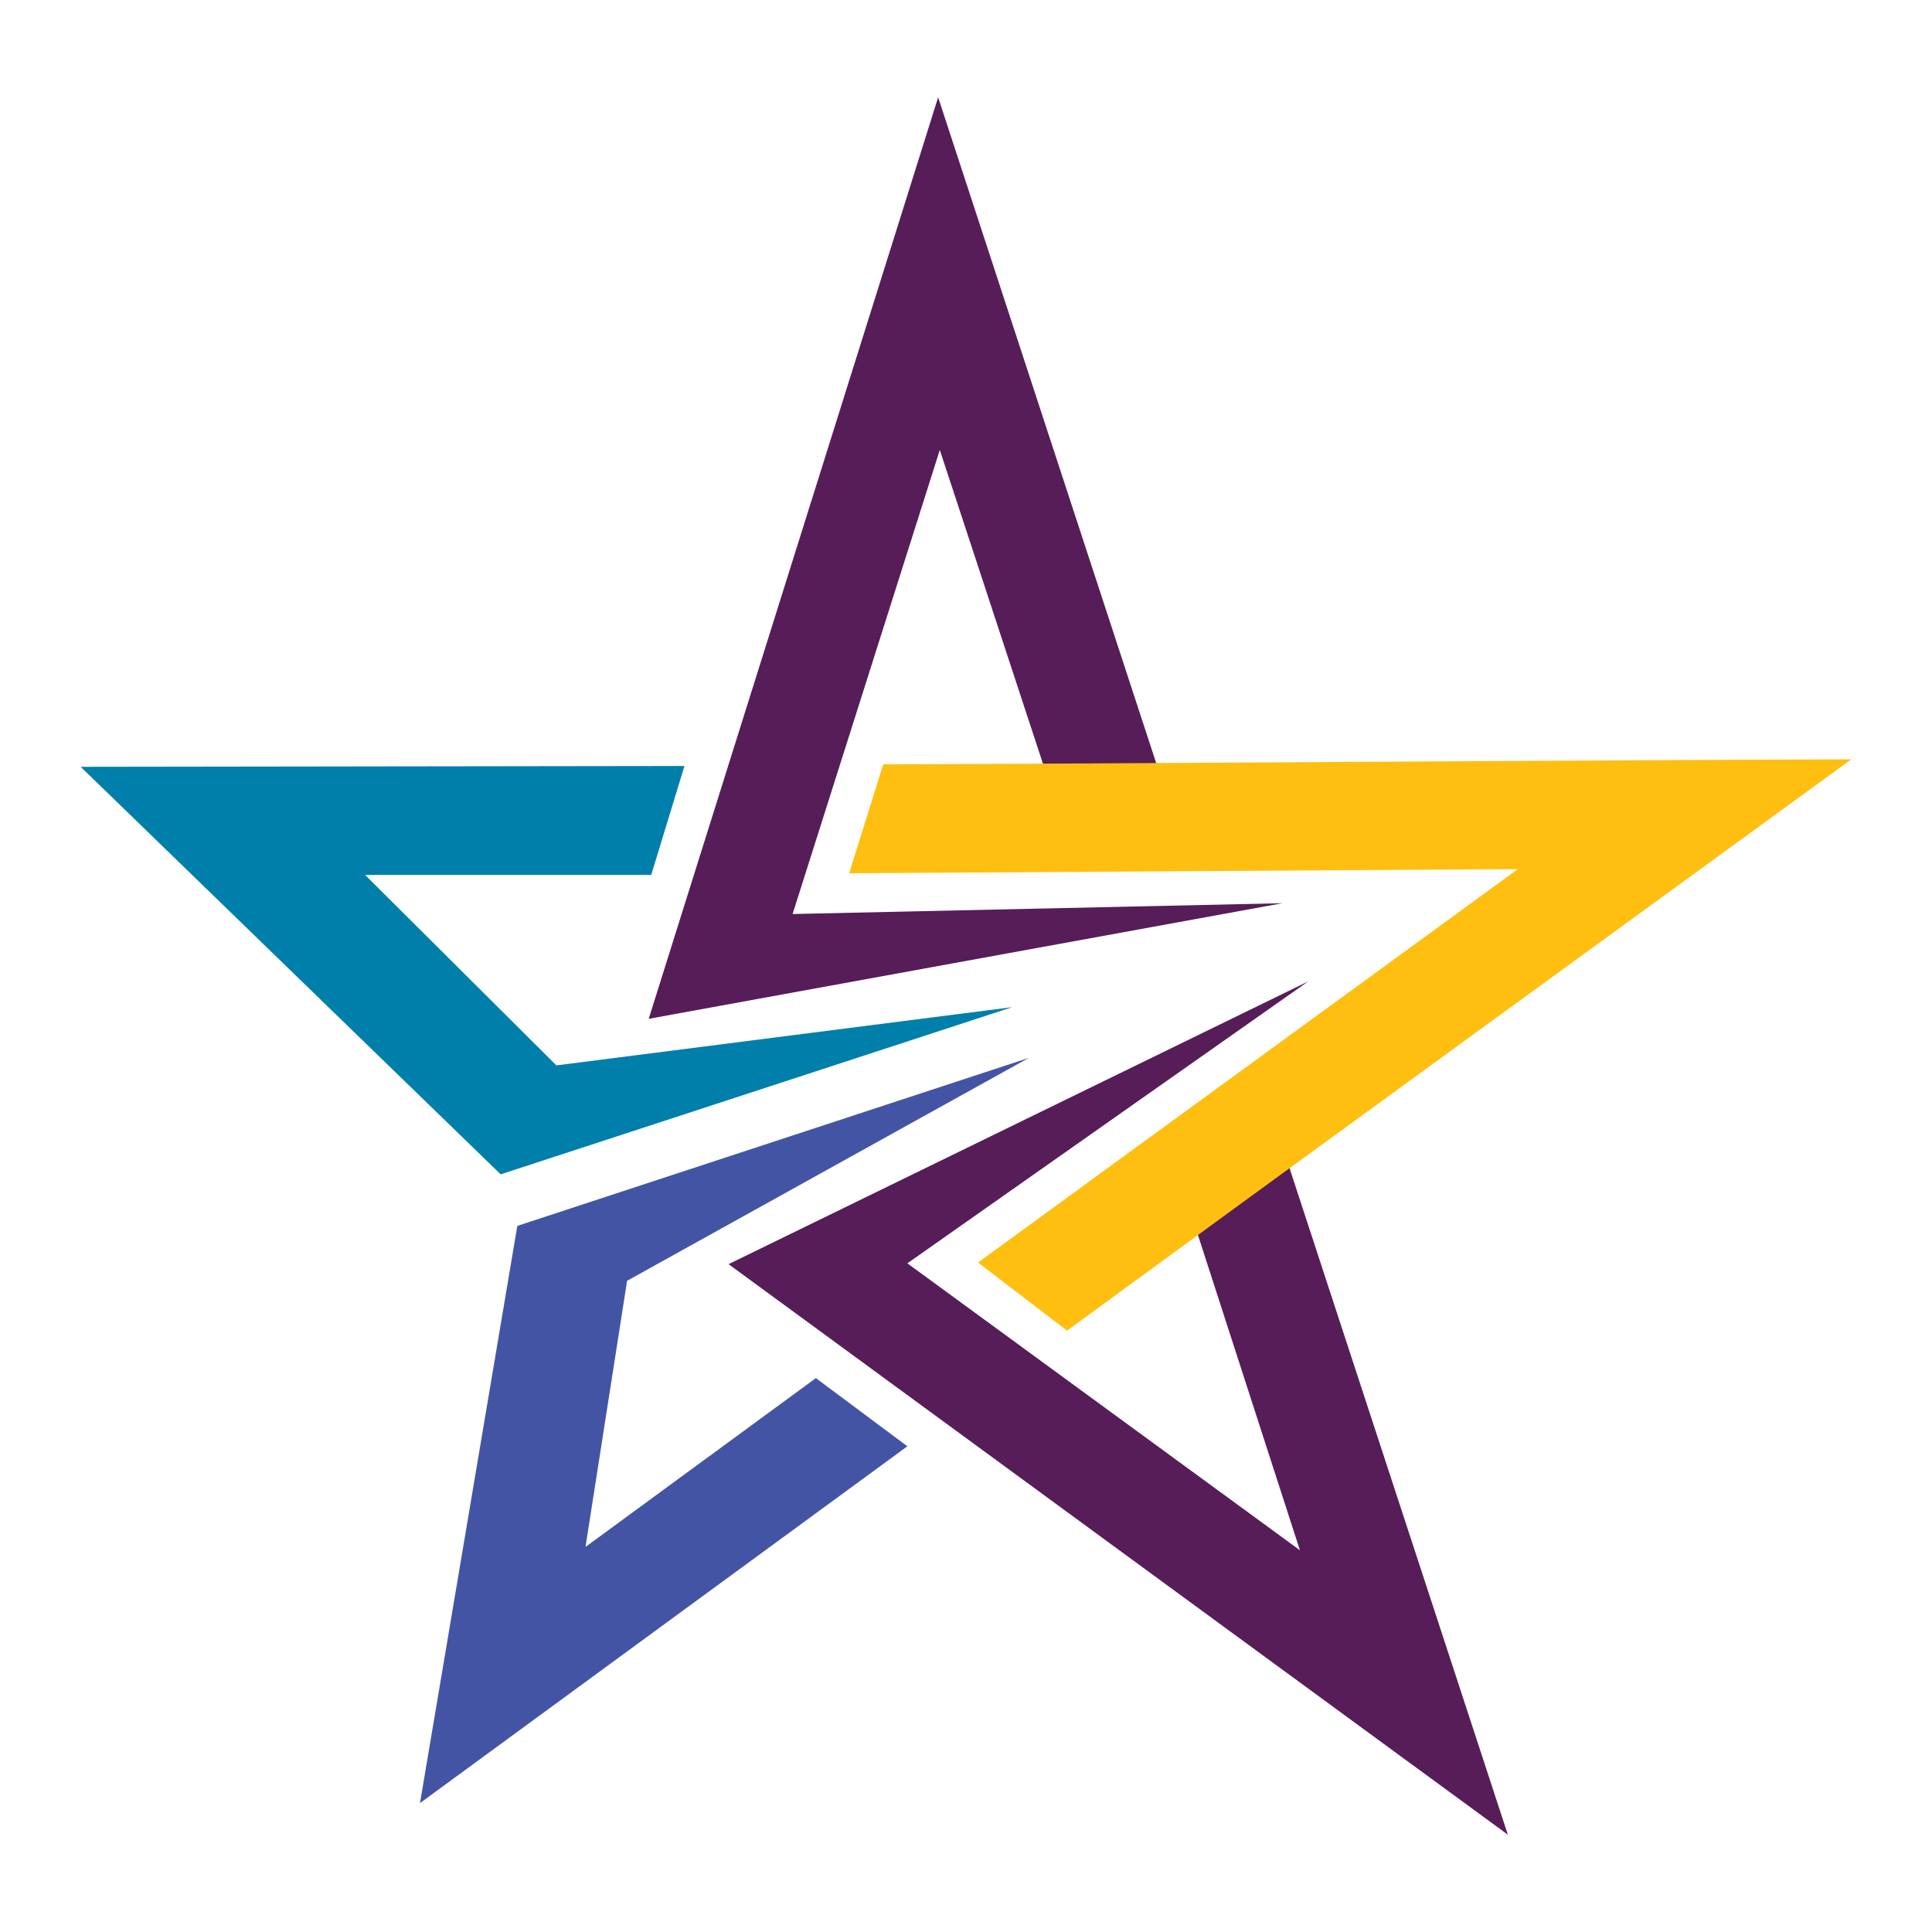 <?xml version="1.0" encoding="UTF-8"?>
<!-- Generator: Adobe Illustrator 22.0.1, SVG Export Plug-In . SVG Version: 6.00 Build 0)  -->
<svg xmlns="http://www.w3.org/2000/svg" xmlns:xlink="http://www.w3.org/1999/xlink" version="1.1" id="Layer_1" x="0px" y="0px" width="232.3px" height="232.3px" viewBox="0 0 232.3 232.3" style="enable-background:new 0 0 232.3 232.3;" xml:space="preserve">
<style type="text/css">
	.st0{fill-rule:evenodd;clip-rule:evenodd;fill:#561D59;}
	.st1{fill-rule:evenodd;clip-rule:evenodd;fill:#FEBF10;}
	.st2{fill-rule:evenodd;clip-rule:evenodd;fill:#007FAB;}
	.st3{fill-rule:evenodd;clip-rule:evenodd;fill:#4454A5;}
</style>
<g>
	<polygon class="st0" points="142.1,142.5 156.3,186.4 109.1,151.9 157.3,118 87.6,152 181.3,220.6 153.1,134.5  "></polygon>
	<polygon class="st0" points="127.4,97.9 113,54.1 95.3,109.9 154.2,108.6 78,122.5 112.8,11.7 141,97.8  "></polygon>
	<path class="st1" d="M222.6,91.3c-26.2,19.1-68.1,49.5-94.3,68.7l-10.7-8.2l64.9-47.3l-80.4,0.5l4.1-13.1   C138.7,91.8,190.2,91.4,222.6,91.3"></path>
	<polygon class="st2" points="78.3,105.2 43.9,105.2 66.9,128.1 121.7,121.1 60.2,141.2 9.7,92.2 82.3,92.1  "></polygon>
	<polygon class="st3" points="98.1,165.7 70.4,186 75.4,154 123.7,127.2 62.2,147.4 50.5,216.8 109.1,173.9  "></polygon>
</g>
</svg>
